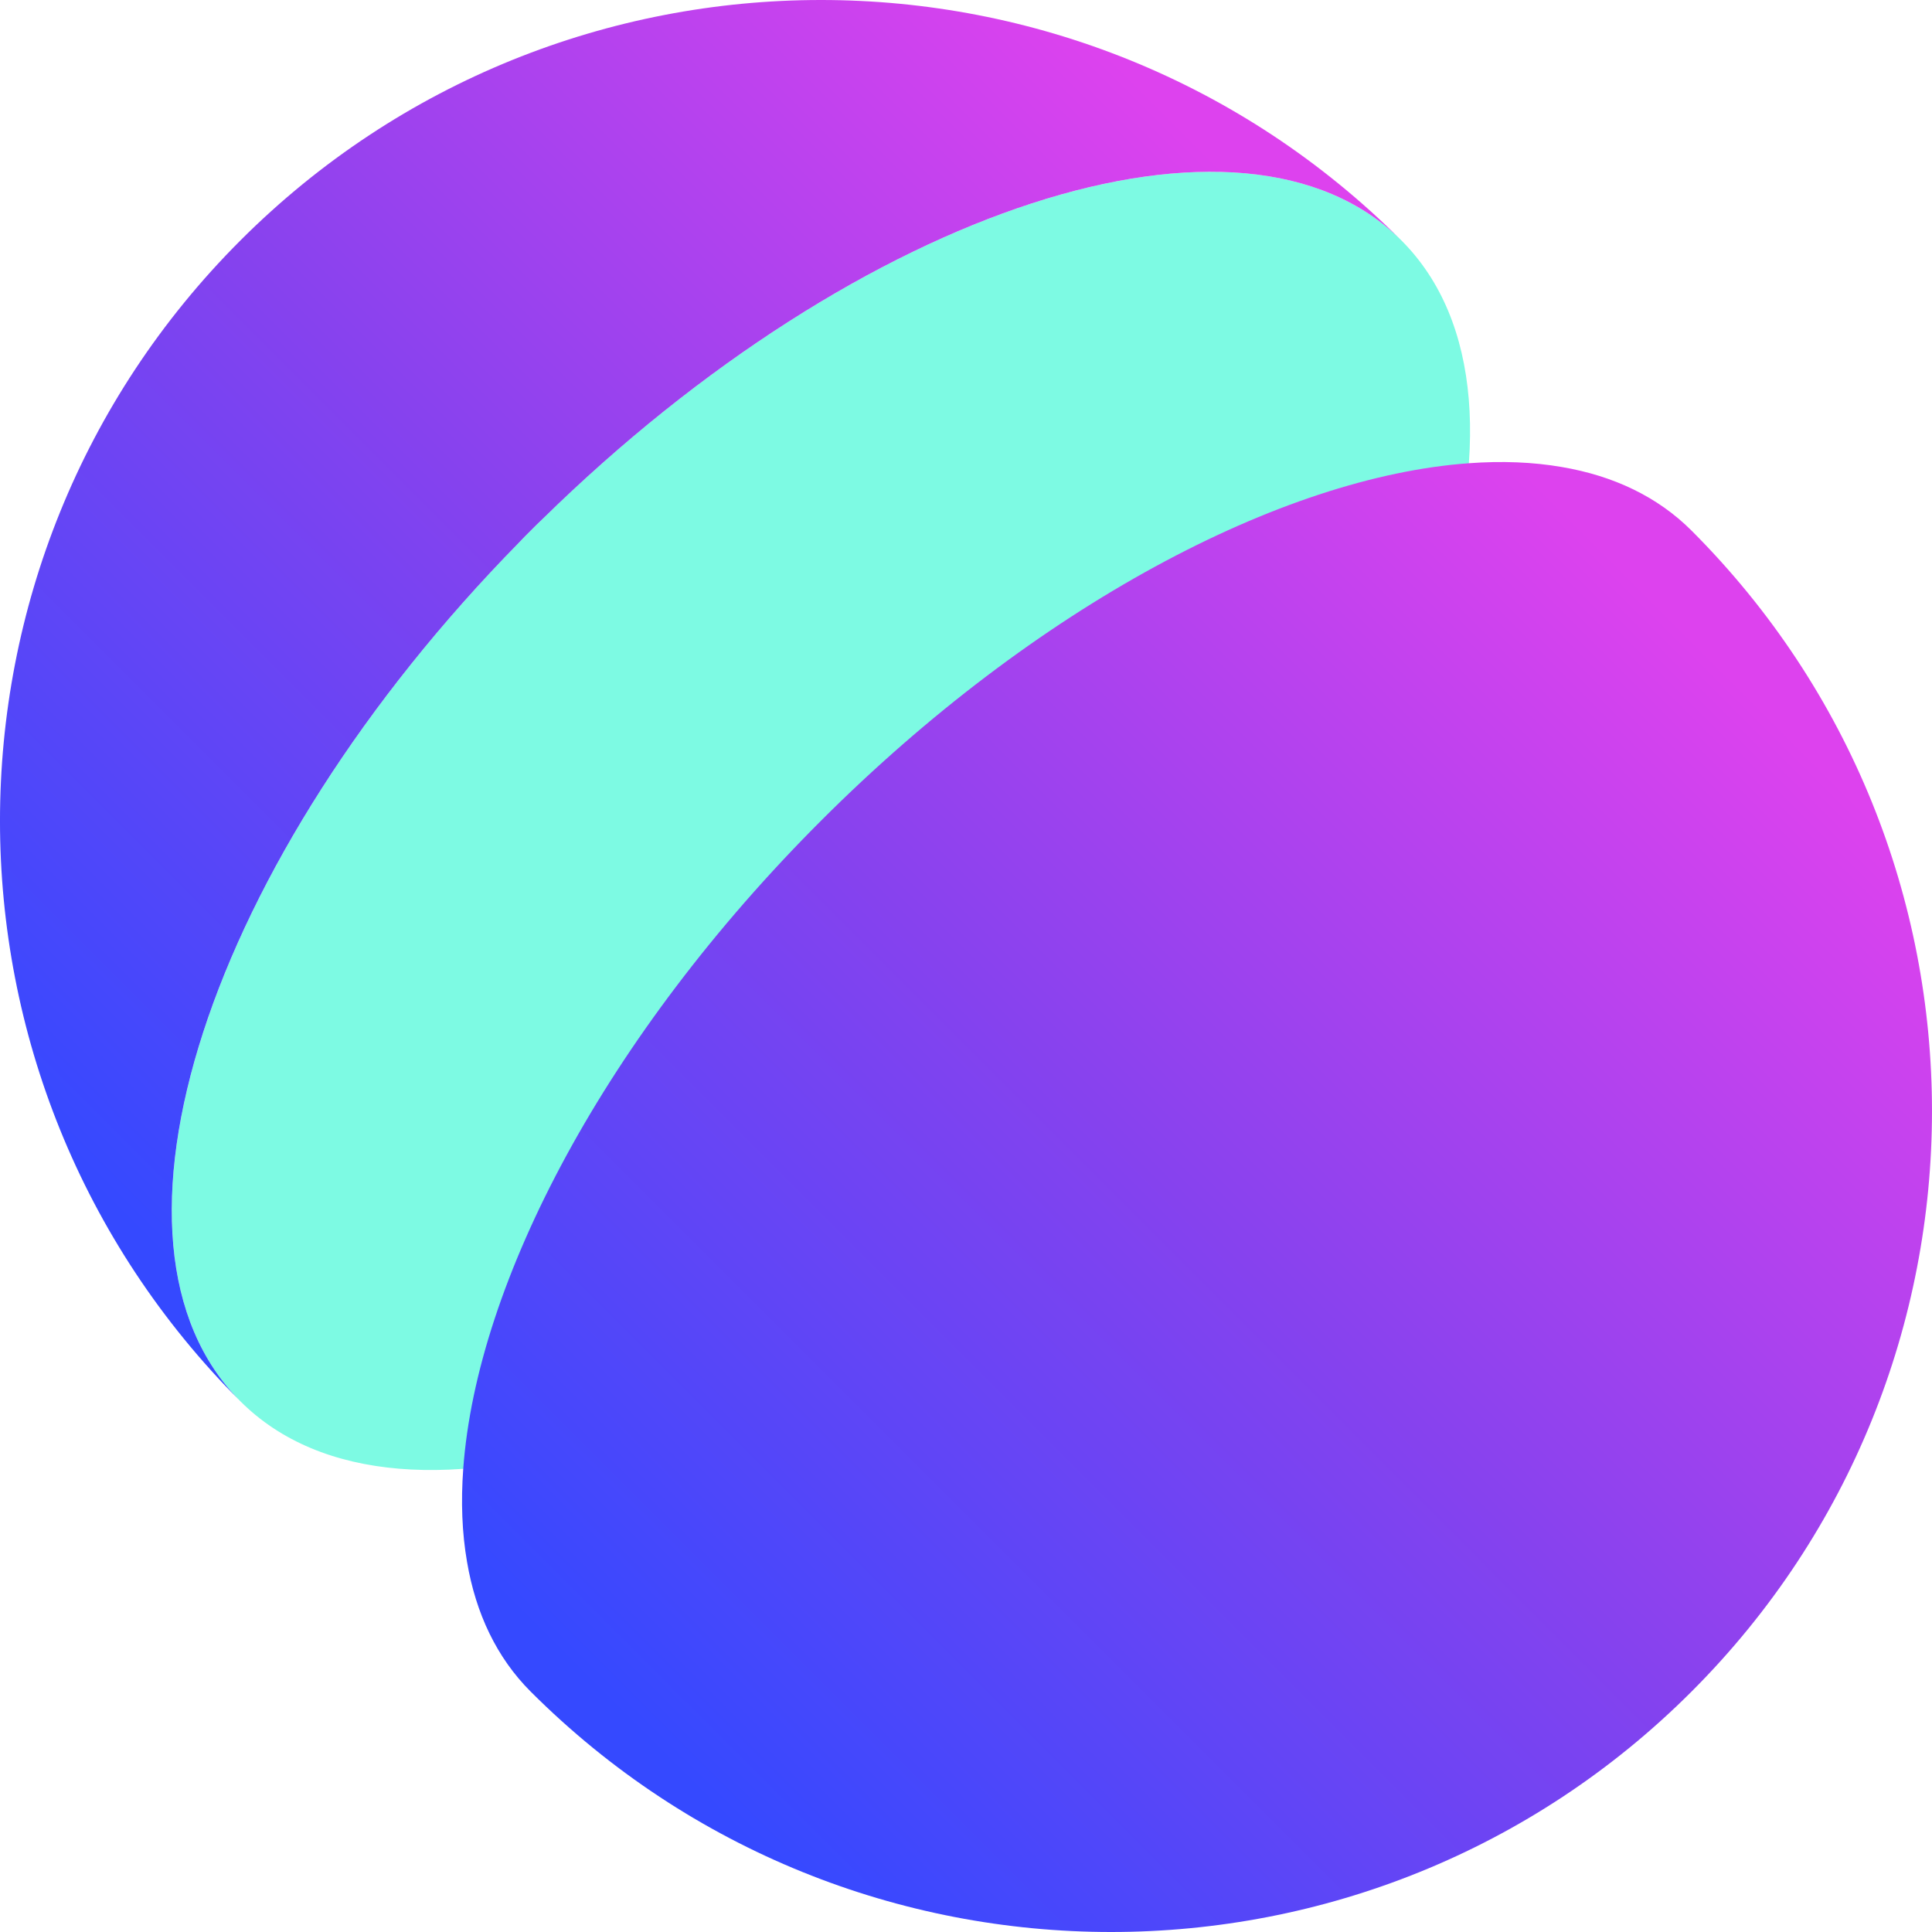 <svg width="320" height="320" viewBox="0 0 320 320" fill="none" xmlns="http://www.w3.org/2000/svg">
<path d="M184.046 184.039C237.144 130.94 258.667 66.373 232.117 39.824C205.568 13.275 141.001 34.797 87.902 87.896C34.804 140.994 13.281 205.561 39.831 232.11C66.38 258.659 130.947 237.137 184.046 184.039Z" fill="#7DFAE3"/>
<path d="M39.823 39.821C-13.277 92.921 -13.277 179.007 39.823 232.107C13.605 205.889 34.256 142.588 85.953 89.873C86.587 89.2 87.241 88.546 87.895 87.893C88.548 87.239 89.202 86.585 89.875 85.951C142.571 34.274 205.891 13.603 232.11 39.821C179.01 -13.278 92.913 -13.269 39.823 39.821Z" fill="url(#paint0_linear_3410_610)"/>
<path d="M87.89 280.175C140.99 333.275 227.077 333.275 280.177 280.175C333.267 227.085 333.277 140.989 280.177 87.89C274.562 82.275 267.245 78.804 258.679 77.352C253.91 76.525 248.747 76.324 243.267 76.727C212.271 78.977 171.535 100.388 135.962 135.961C100.379 171.543 78.978 212.27 76.728 243.266C76.324 248.746 76.526 253.909 77.353 258.678C78.805 267.244 82.275 274.561 87.89 280.175Z" fill="url(#paint1_linear_3410_610)"/>
<defs>
<linearGradient id="paint0_linear_3410_610" x1="76" y1="257.246" x2="254" y2="79.246" gradientUnits="userSpaceOnUse">
<stop stop-color="#3549FF"/>
<stop offset="0.508" stop-color="#8742EE"/>
<stop offset="1" stop-color="#DD42EE"/>
</linearGradient>
<linearGradient id="paint1_linear_3410_610" x1="76" y1="257.246" x2="254" y2="79.246" gradientUnits="userSpaceOnUse">
<stop stop-color="#3549FF"/>
<stop offset="0.508" stop-color="#8742EE"/>
<stop offset="1" stop-color="#DD42EE"/>
</linearGradient>
</defs>
</svg>
